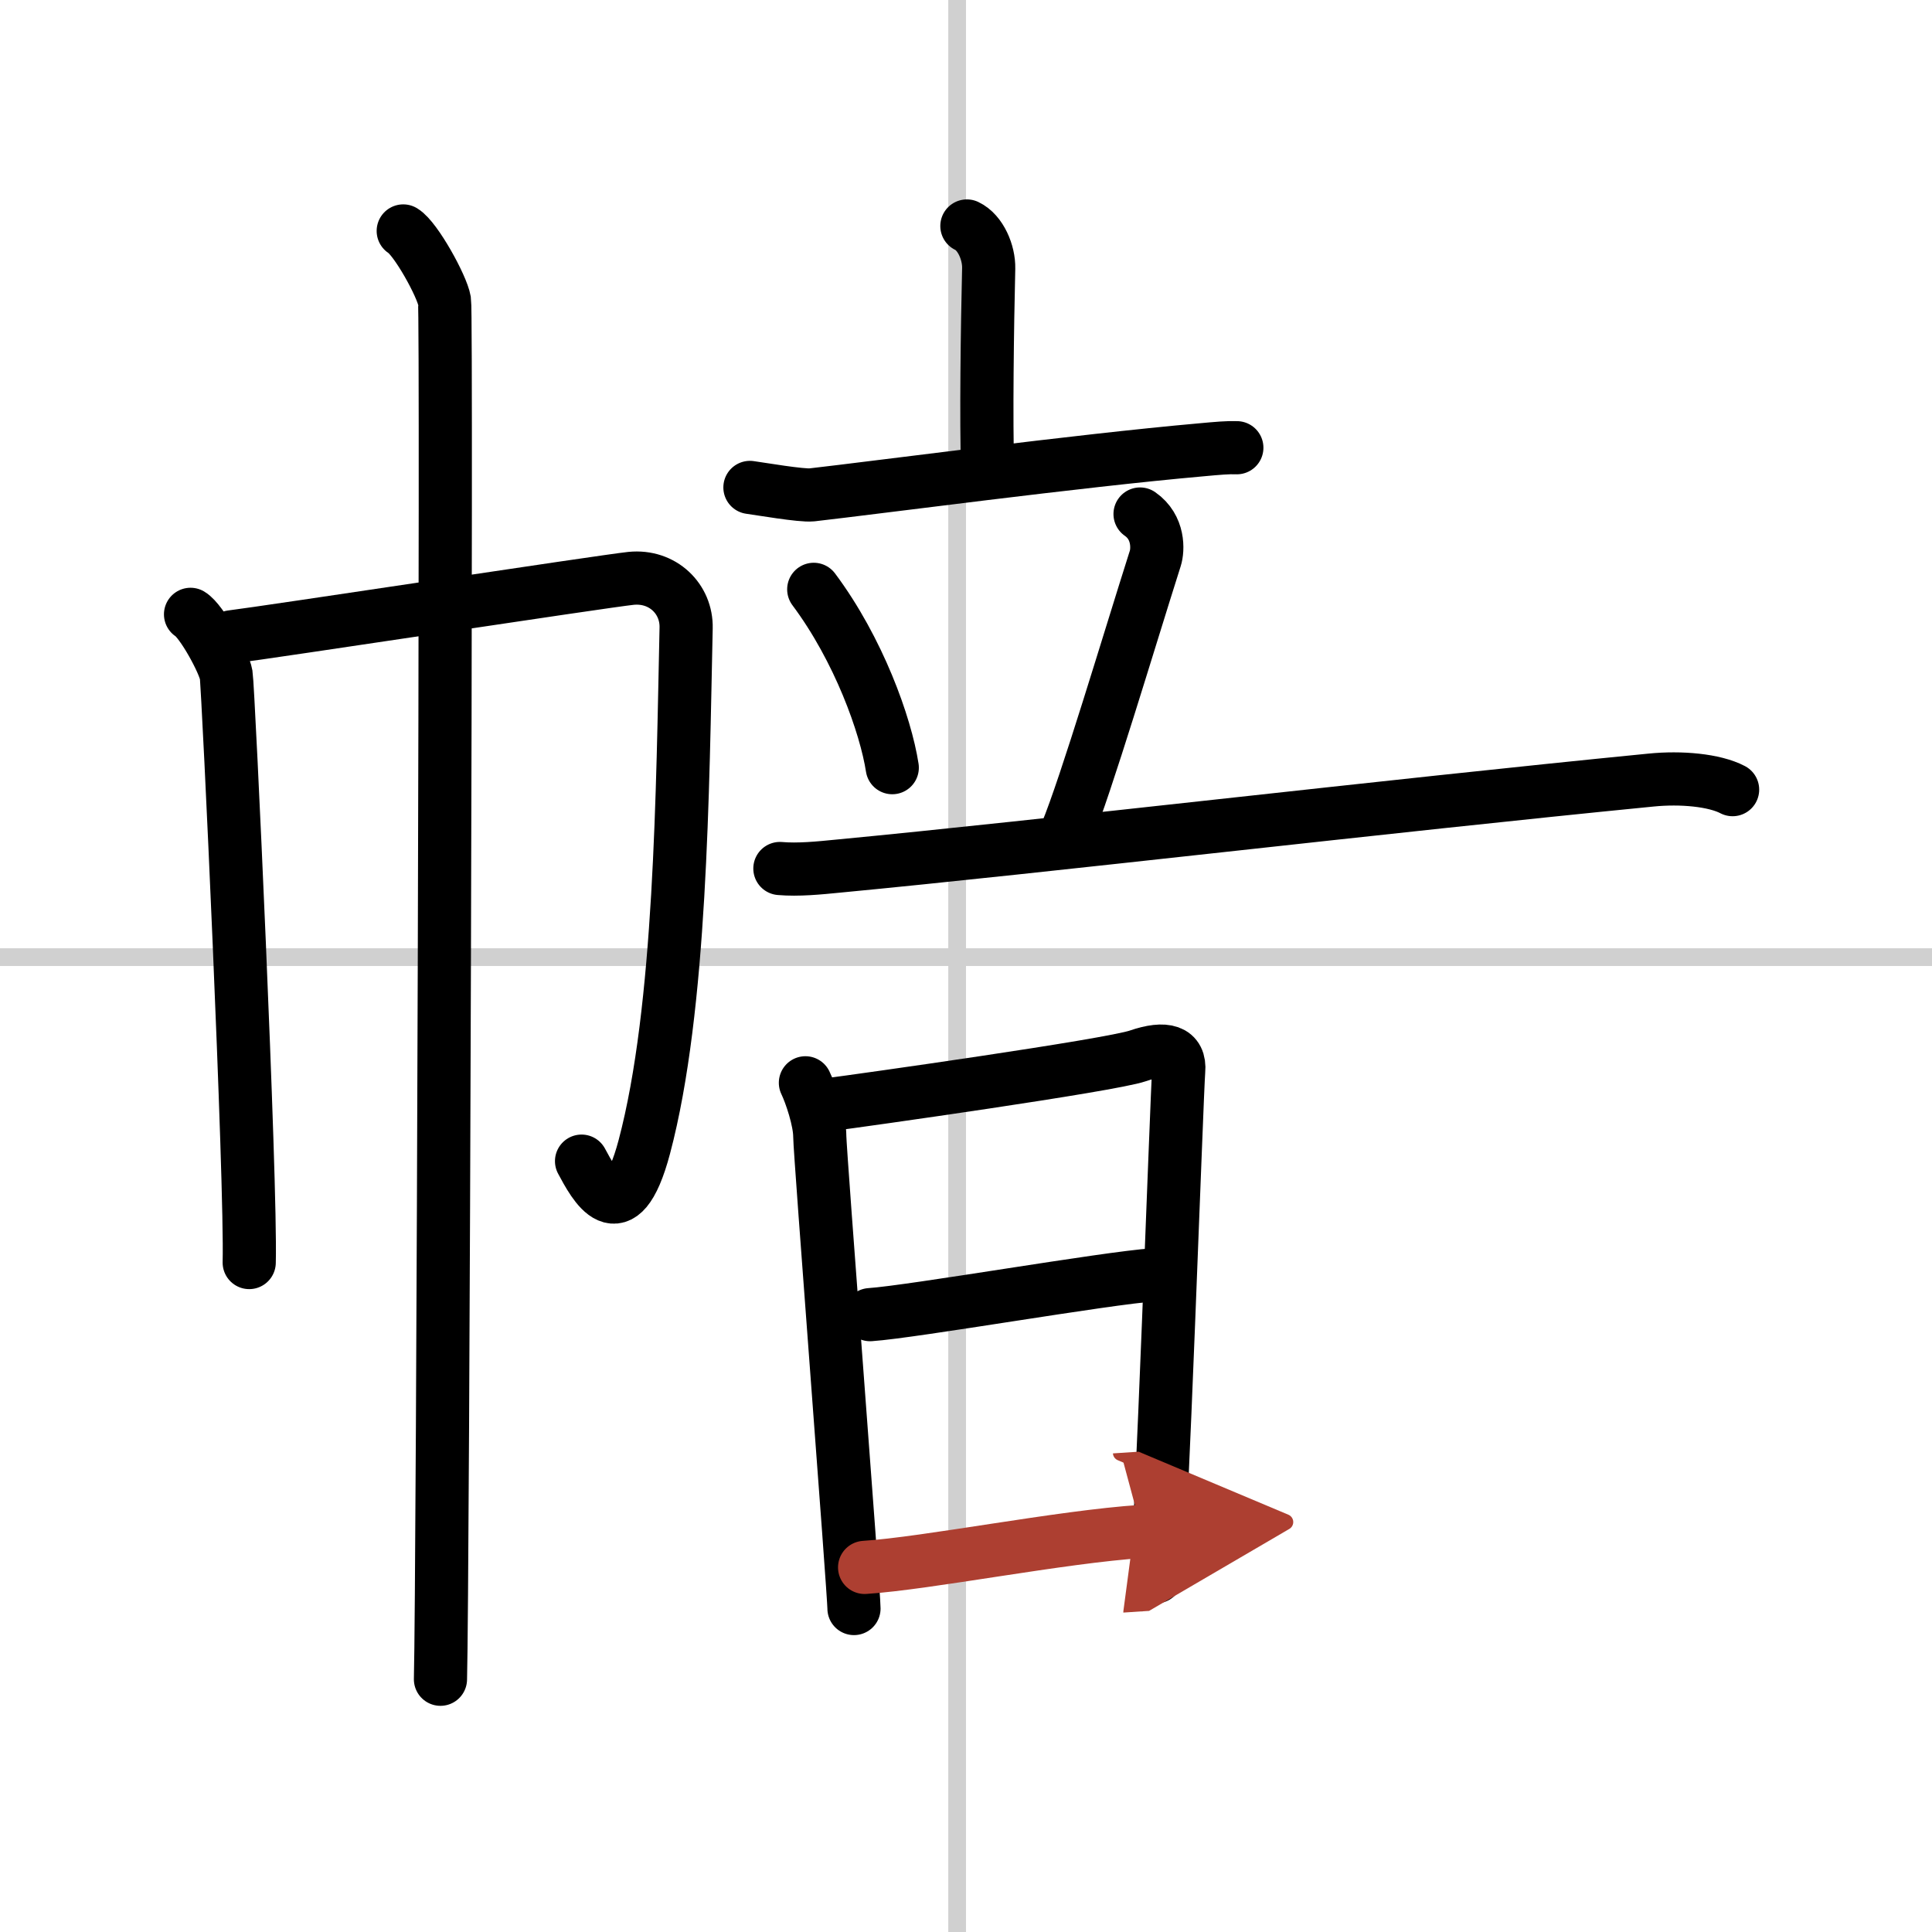 <svg width="400" height="400" viewBox="0 0 109 109" xmlns="http://www.w3.org/2000/svg"><defs><marker id="a" markerWidth="4" orient="auto" refX="1" refY="5" viewBox="0 0 10 10"><polyline points="0 0 10 5 0 10 1 5" fill="#ad3f31" stroke="#ad3f31"/></marker></defs><g fill="none" stroke="#000" stroke-linecap="round" stroke-linejoin="round" stroke-width="3"><rect width="100%" height="100%" fill="#fff" stroke="#fff"/><line x1="54" x2="54" y2="109" stroke="#d0d0d0" stroke-width="1"/><line x2="109" y1="54" y2="54" stroke="#d0d0d0" stroke-width="1"/><path d="m10.75 34.66c0.61 0.36 1.89 2.69 2.01 3.41s1.42 28.67 1.3 33.16"/><path d="m13.06 35.93c2.04-0.25 21.01-3.14 22.54-3.3 1.79-0.18 3.15 1.16 3.11 2.8-0.2 9.07-0.28 21.45-2.36 29.28-1.34 5.04-2.86 2.06-3.54 0.8"/><path d="m22.75 13.03c0.7 0.42 2.19 3.11 2.33 3.95 0.14 0.83-0.09 72.57-0.23 77.76"/><path d="m54.55 12.75c0.78 0.37 1.25 1.51 1.23 2.39-0.08 3.36-0.15 8.57-0.06 11.42"/><path d="m42.31 27.5c0.59 0.08 2.91 0.48 3.49 0.42 3.7-0.42 14.95-1.92 21.95-2.54 0.97-0.09 1.54-0.14 2.03-0.12"/><path d="m45.91 33.25c2.54 3.4 4.06 7.67 4.43 10.06"/><path d="m64.32 29c1.08 0.75 1.01 2.03 0.86 2.5-1.51 4.75-3.9 12.79-5.02 15.5"/><path d="M44,49c1.03,0.09,2.22-0.03,3.23-0.13C59,47.75,78,45.5,93.15,44.01c1.69-0.17,3.57,0,4.6,0.54"/><path d="m45.44 61.09c0.31 0.64 0.81 2.14 0.81 3.02s1.93 25.75 1.93 26.64"/><path d="m46.78 62.32c1.78-0.23 15.85-2.21 17.42-2.75s2.4-0.27 2.3 0.84c-0.1 1.1-1.01 27.47-1.28 28.55"/><path d="m49.09 74.17c2.4-0.16 13.33-2.07 16.04-2.25"/><path d="m48.78 88.43c3.55-0.23 11.06-1.73 15.65-2.03" marker-end="url(#a)" stroke="#ad3f31"/></g></svg>
